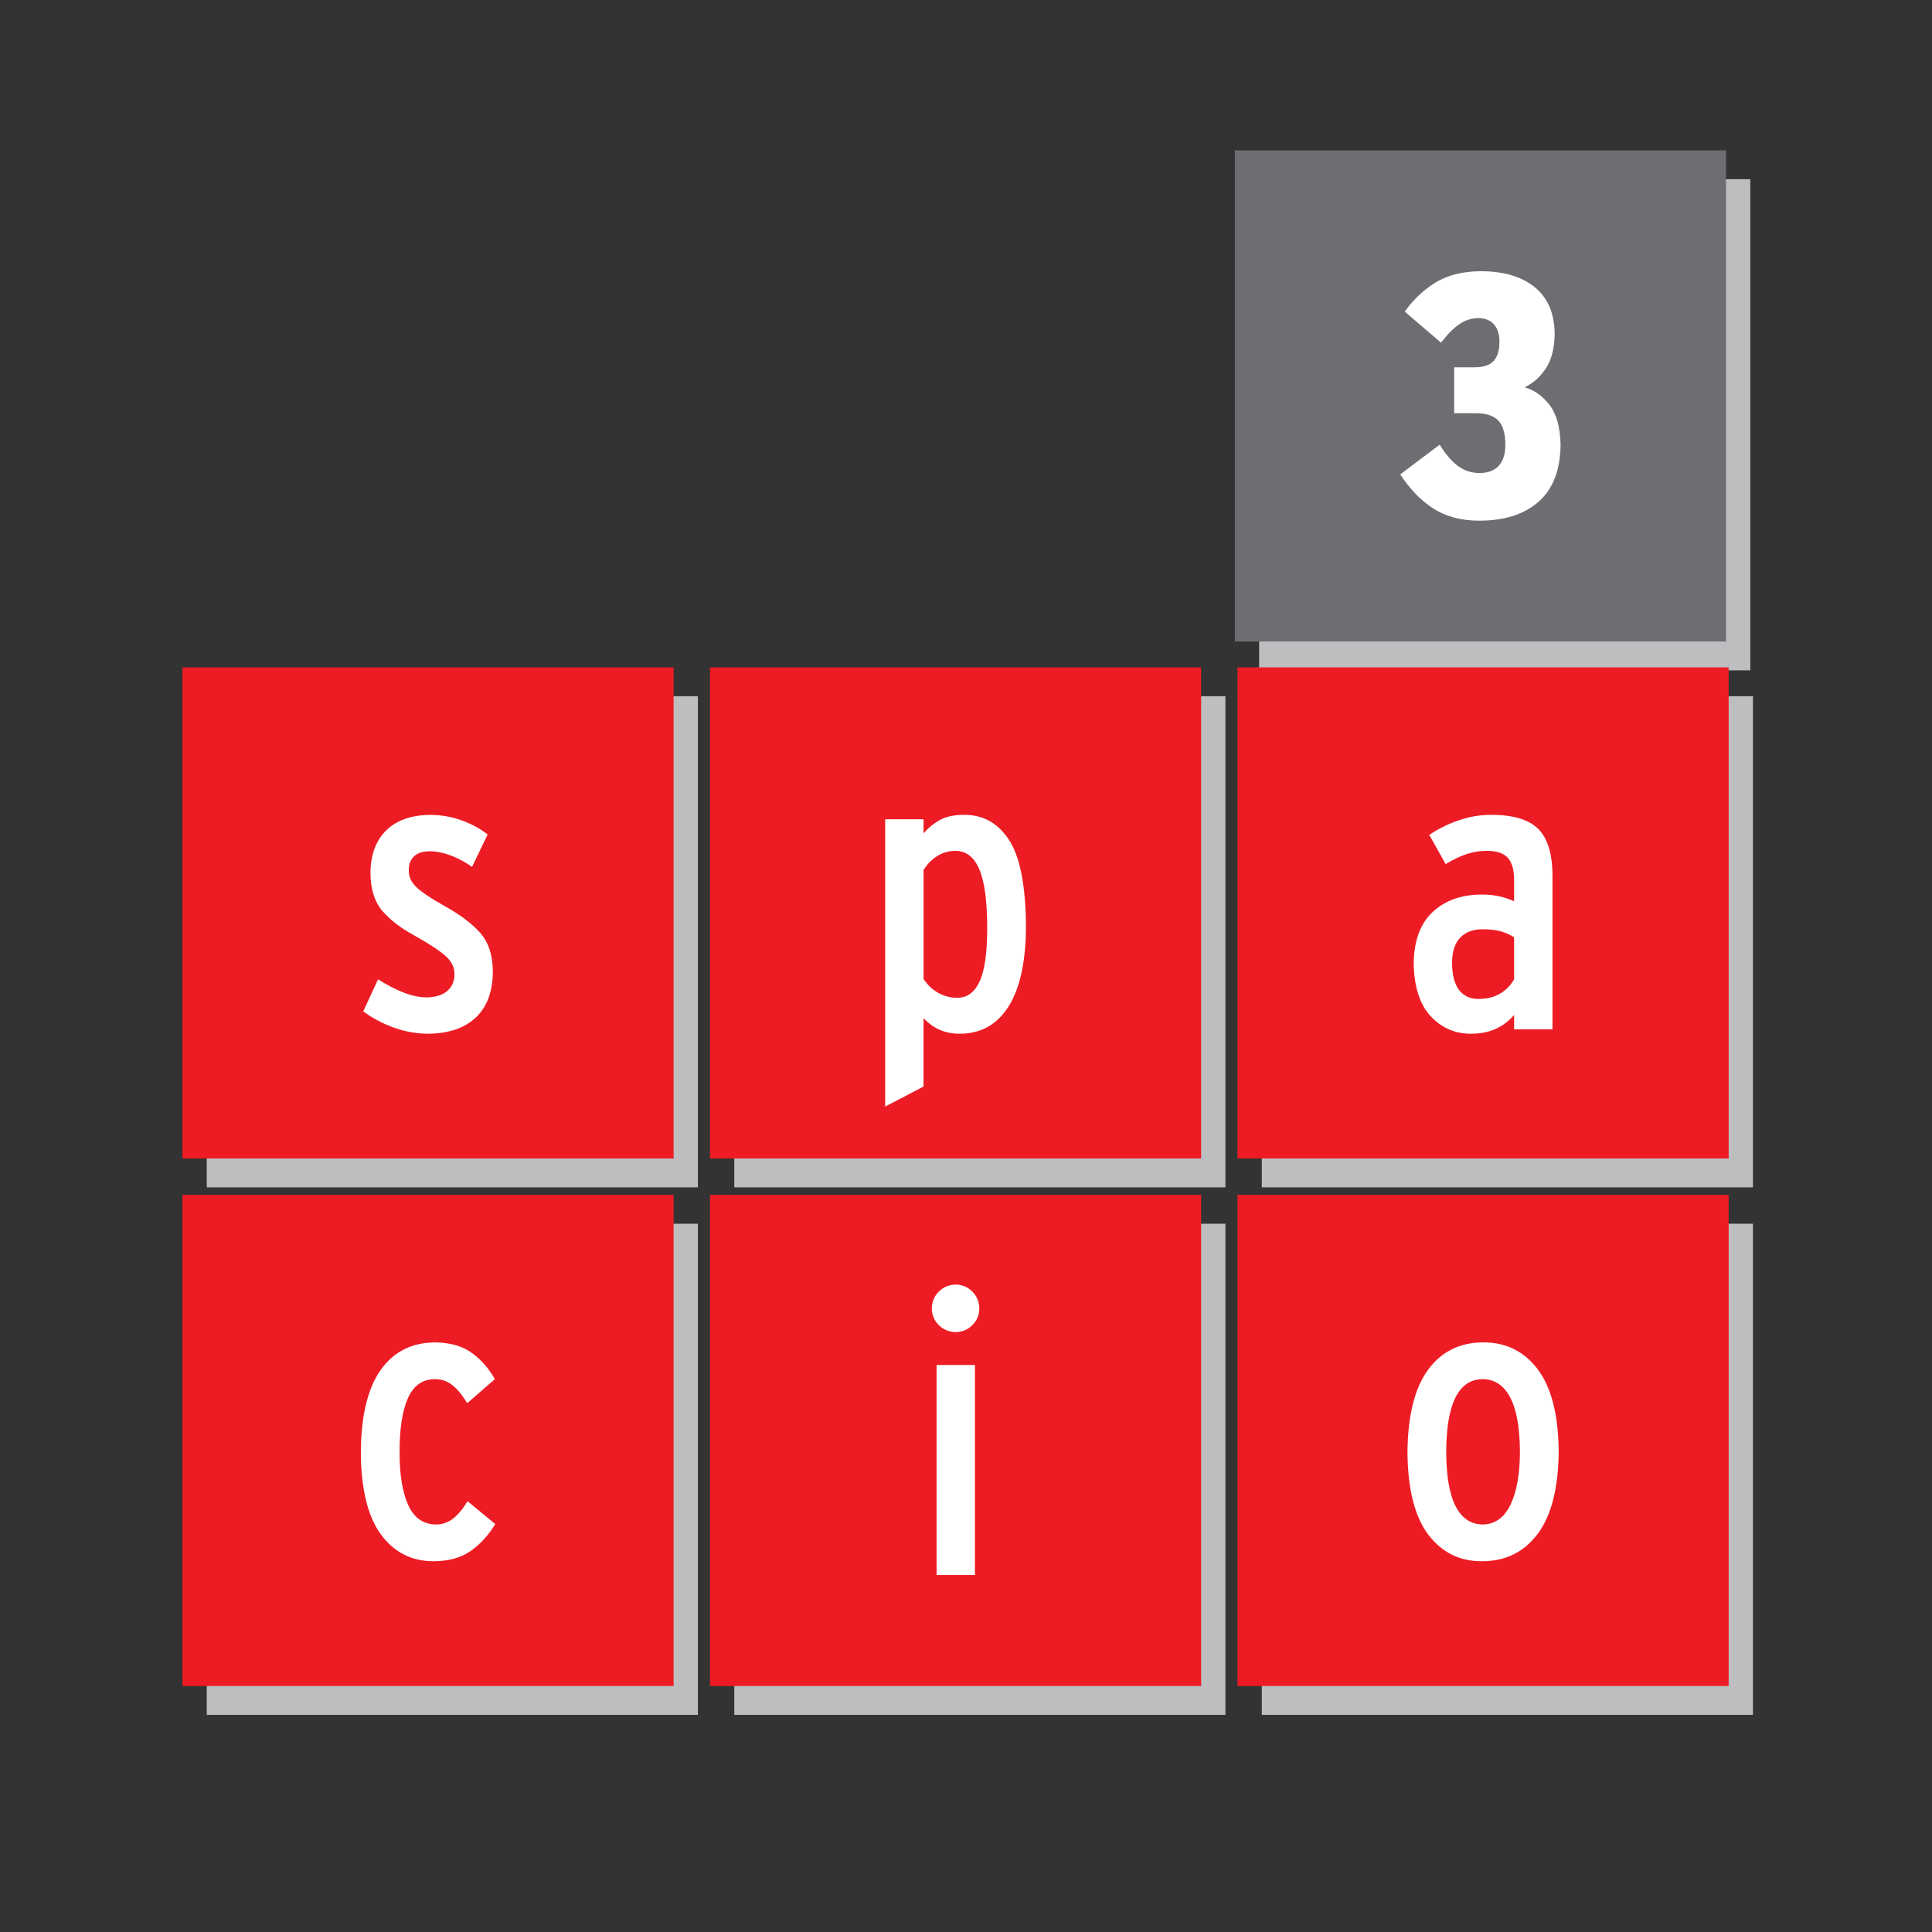 <?xml version="1.0" encoding="utf-8"?>
<!-- Generator: Adobe Illustrator 17.0.0, SVG Export Plug-In . SVG Version: 6.00 Build 0)  -->
<!DOCTYPE svg PUBLIC "-//W3C//DTD SVG 1.1//EN" "http://www.w3.org/Graphics/SVG/1.1/DTD/svg11.dtd">
<svg version="1.1" id="Layer_1" xmlns="http://www.w3.org/2000/svg" xmlns:xlink="http://www.w3.org/1999/xlink" x="0px" y="0px"
	 width="425.2px" height="425.2px" viewBox="0 0 425.2 425.2" enable-background="new 0 0 425.2 425.2" xml:space="preserve">
<rect x="0" y="0" width="425.2" height="425.2" fill="#333333" stroke="none"/>
<path fill="#BCBEC0" d="M161.604,153.224h108.092v108.09H161.604V153.224z M277.703,261.314h108.091v-108.09H277.703V261.314z
	 M45.506,377.411h108.091v-108.09H45.506V377.411z M161.604,377.411h108.092v-108.09H161.604V377.411z M277.703,377.411h108.091
	v-108.09H277.703V377.411z M45.506,261.314h108.091v-108.09H45.506V261.314z M277.116,147.531h108.091V39.441H277.116V147.531z"/>
<rect x="156.257" y="146.876" fill="#ED1C24" width="108.092" height="108.09"/>
<rect x="272.355" y="146.876" fill="#ED1C24" width="108.091" height="108.09"/>
<rect x="40.159" y="262.974" fill="#ED1C24" width="108.091" height="108.09"/>
<rect x="156.257" y="262.974" fill="#ED1C24" width="108.092" height="108.09"/>
<rect x="272.355" y="262.974" fill="#ED1C24" width="108.091" height="108.09"/>
<rect x="40.159" y="146.876" fill="#ED1C24" width="108.091" height="108.09"/>
<rect x="271.769" y="33.093" fill="#6D6E71" width="108.091" height="108.09"/>
<path fill="#FFFFFF" d="M108.995,335.424l-6.077-5.022c-1.119,1.793-2.227,3.097-3.325,3.91c-1.097,0.813-2.338,1.213-3.721,1.201
	c-2.758-0.054-4.772-1.489-6.044-4.306c-1.272-2.818-1.899-6.697-1.883-11.64c-0.016-5.101,0.589-9.04,1.817-11.817
	c1.227-2.778,3.176-4.183,5.846-4.218c1.462-0.017,2.743,0.391,3.842,1.223c1.099,0.832,2.226,2.186,3.38,4.063l6.077-5.286
	c-1.281-2.3-2.947-4.209-4.998-5.728c-2.051-1.519-4.73-2.307-8.037-2.364c-5.193-0.001-9.224,2.024-12.092,6.072
	c-2.869,4.048-4.325,10.126-4.367,18.231c0.071,8.086,1.556,14.089,4.454,18.01c2.898,3.921,6.782,5.872,11.652,5.852
	c3.297-0.039,5.995-0.798,8.092-2.276C105.709,339.849,107.504,337.881,108.995,335.424z"/>
<path fill-rule="evenodd" clip-rule="evenodd" fill="#FFFFFF" d="M214.569,346.638v-46.236h-8.444v46.236H214.569z M215.537,287.987
	c-0.04-1.491-0.553-2.734-1.54-3.729c-0.986-0.995-2.203-1.512-3.651-1.55c-1.49,0.039-2.732,0.555-3.728,1.55
	c-0.995,0.995-1.512,2.238-1.551,3.729c0.039,1.447,0.555,2.664,1.551,3.651c0.996,0.986,2.238,1.5,3.728,1.54
	c1.448-0.04,2.665-0.553,3.651-1.54C214.984,290.652,215.497,289.434,215.537,287.987z"/>
<path fill-rule="evenodd" clip-rule="evenodd" fill="#FFFFFF" d="M334.509,319.565c-0.008,4.865-0.697,8.724-2.071,11.575
	c-1.374,2.851-3.386,4.308-6.037,4.372c-2.652-0.004-4.664-1.34-6.038-4.009c-1.373-2.668-2.064-6.648-2.071-11.938
	c0.004-5.294,0.679-9.288,2.027-11.983c1.348-2.694,3.346-4.045,5.994-4.052c2.656,0.013,4.682,1.376,6.081,4.085
	C333.793,310.327,334.498,314.31,334.509,319.565z M343.041,319.389c-0.079-8.052-1.614-14.058-4.609-18.022
	c-2.994-3.962-6.975-5.938-11.943-5.929c-5.206-0.001-9.283,2.024-12.229,6.072c-2.947,4.048-4.446,10.126-4.499,18.231
	c0.082,8.086,1.611,14.089,4.586,18.01c2.976,3.921,6.906,5.872,11.79,5.852c5.175,0.004,9.27-2.005,12.285-6.028
	S342.975,327.49,343.041,319.389z"/>
<path fill="#FFFFFF" d="M108.467,213.865c-0.02-3.671-0.97-6.55-2.849-8.634c-1.879-2.085-4.567-4.082-8.064-5.991
	c-3.055-1.731-5.101-3.137-6.139-4.218c-1.037-1.082-1.519-2.289-1.443-3.624c-0.007-1.17,0.36-2.132,1.102-2.885
	c0.742-0.752,1.903-1.141,3.483-1.168c1.475,0.012,3.021,0.32,4.638,0.925c1.617,0.606,3.183,1.443,4.698,2.511l3.431-7.13
	c-1.733-1.334-3.676-2.382-5.829-3.144c-2.153-0.762-4.407-1.151-6.762-1.166c-4.211,0.035-7.457,1.175-9.74,3.42
	c-2.283,2.246-3.438,5.389-3.465,9.429c0.042,3.56,0.925,6.331,2.65,8.315c1.725,1.985,4.038,3.765,6.94,5.342
	c3.187,1.775,5.476,3.268,6.866,4.482c1.39,1.213,2.07,2.597,2.039,4.152c-0.016,1.52-0.556,2.731-1.62,3.634
	c-1.064,0.903-2.552,1.365-4.464,1.388c-1.534,0-3.182-0.331-4.944-0.992c-1.762-0.66-3.695-1.651-5.796-2.973l-3.257,7.044
	c2.054,1.513,4.305,2.708,6.754,3.584c2.449,0.876,4.922,1.322,7.419,1.341c4.529-0.019,8.045-1.191,10.546-3.52
	C107.162,221.659,108.431,218.285,108.467,213.865z"/>
<path fill-rule="evenodd" clip-rule="evenodd" fill="#FFFFFF" d="M217.266,204.349c-0.004,5.415-0.57,9.321-1.697,11.718
	c-1.128,2.397-2.794,3.571-5.002,3.523c-1.346,0.005-2.665-0.333-3.955-1.012c-1.291-0.68-2.411-1.722-3.36-3.128v-23.964
	c0.766-1.256,1.746-2.269,2.942-3.04c1.195-0.77,2.507-1.167,3.934-1.188c2.419-0.043,4.214,1.297,5.388,4.019
	C216.687,193.999,217.271,198.357,217.266,204.349z M225.798,203.909c-0.056-9.078-1.328-15.473-3.817-19.188
	c-2.488-3.713-5.852-5.506-10.092-5.38c-2.035,0.021-3.717,0.398-5.046,1.132c-1.33,0.736-2.527,1.707-3.592,2.914v-3.079h-8.444
	v63.227l8.444-4.403v-15.056c1.133,1.181,2.349,2.05,3.647,2.606c1.299,0.555,2.756,0.83,4.375,0.825
	c4.612-0.02,8.179-2.026,10.698-6.017C224.489,217.498,225.765,211.637,225.798,203.909z"/>
<path fill-rule="evenodd" clip-rule="evenodd" fill="#FFFFFF" d="M333.231,215.536c-0.795,1.376-1.849,2.437-3.162,3.184
	c-1.314,0.749-2.874,1.126-4.683,1.136c-1.824,0.007-3.245-0.646-4.264-1.962c-1.019-1.314-1.537-3.334-1.553-6.059
	c0.031-2.502,0.652-4.35,1.862-5.542c1.21-1.192,2.822-1.783,4.836-1.774c1.552-0.003,2.856,0.136,3.912,0.419
	c1.055,0.282,2.072,0.73,3.051,1.344V215.536z M341.675,226.54v-33.375c0.047-5.084-1.014-8.676-3.179-10.776
	c-2.165-2.1-5.713-3.115-10.641-3.048c-2.142,0.008-4.359,0.389-6.653,1.144c-2.295,0.755-4.51,1.84-6.647,3.255l3.606,6.427
	c1.738-1.047,3.327-1.796,4.769-2.248c1.441-0.451,2.877-0.672,4.307-0.661c2.217-0.006,3.777,0.534,4.683,1.62
	c0.905,1.085,1.343,2.749,1.311,4.993v4.493c-0.927-0.447-1.981-0.806-3.162-1.077c-1.181-0.271-2.477-0.411-3.89-0.418
	c-4.481,0.003-8.092,1.272-10.831,3.806c-2.739,2.534-4.147,6.313-4.224,11.337c0.101,5.193,1.35,9.075,3.75,11.646
	c2.4,2.57,5.345,3.854,8.836,3.85c2.061-0.003,3.868-0.35,5.421-1.045c1.553-0.694,2.92-1.724,4.098-3.089v3.166H341.675z"/>
<path fill="#FFFFFF" d="M343.456,97.863c-0.083-3.88-0.906-6.812-2.471-8.797c-1.565-1.985-3.377-3.261-5.435-3.829
	c1.871-0.892,3.43-2.283,4.674-4.173c1.244-1.891,1.89-4.406,1.938-7.544c-0.044-4.502-1.495-7.93-4.351-10.284
	c-2.857-2.353-6.854-3.537-11.992-3.553c-4.017,0.052-7.336,0.898-9.956,2.537c-2.619,1.638-4.854,3.757-6.703,6.354l7.987,6.85
	c1.415-1.857,2.769-3.224,4.06-4.101c1.291-0.878,2.702-1.312,4.231-1.304c1.489,0.022,2.62,0.491,3.394,1.408
	c0.775,0.917,1.165,2.148,1.17,3.693c0.027,1.837-0.369,3.245-1.188,4.225c-0.82,0.98-2.223,1.475-4.212,1.485h-4.564v10.107h4.488
	c2.378-0.034,4.105,0.489,5.181,1.569c1.076,1.08,1.605,2.916,1.587,5.509c-0.006,1.952-0.488,3.452-1.445,4.501
	c-0.957,1.048-2.351,1.577-4.183,1.589c-1.766,0.006-3.35-0.501-4.754-1.522c-1.404-1.021-2.76-2.595-4.069-4.719l-8.672,6.546
	c2.154,3.283,4.597,5.797,7.331,7.542c2.734,1.744,6.071,2.625,10.012,2.641c5.571,0.002,9.939-1.388,13.105-4.172
	C341.785,107.638,343.398,103.452,343.456,97.863z"/>
</svg>
